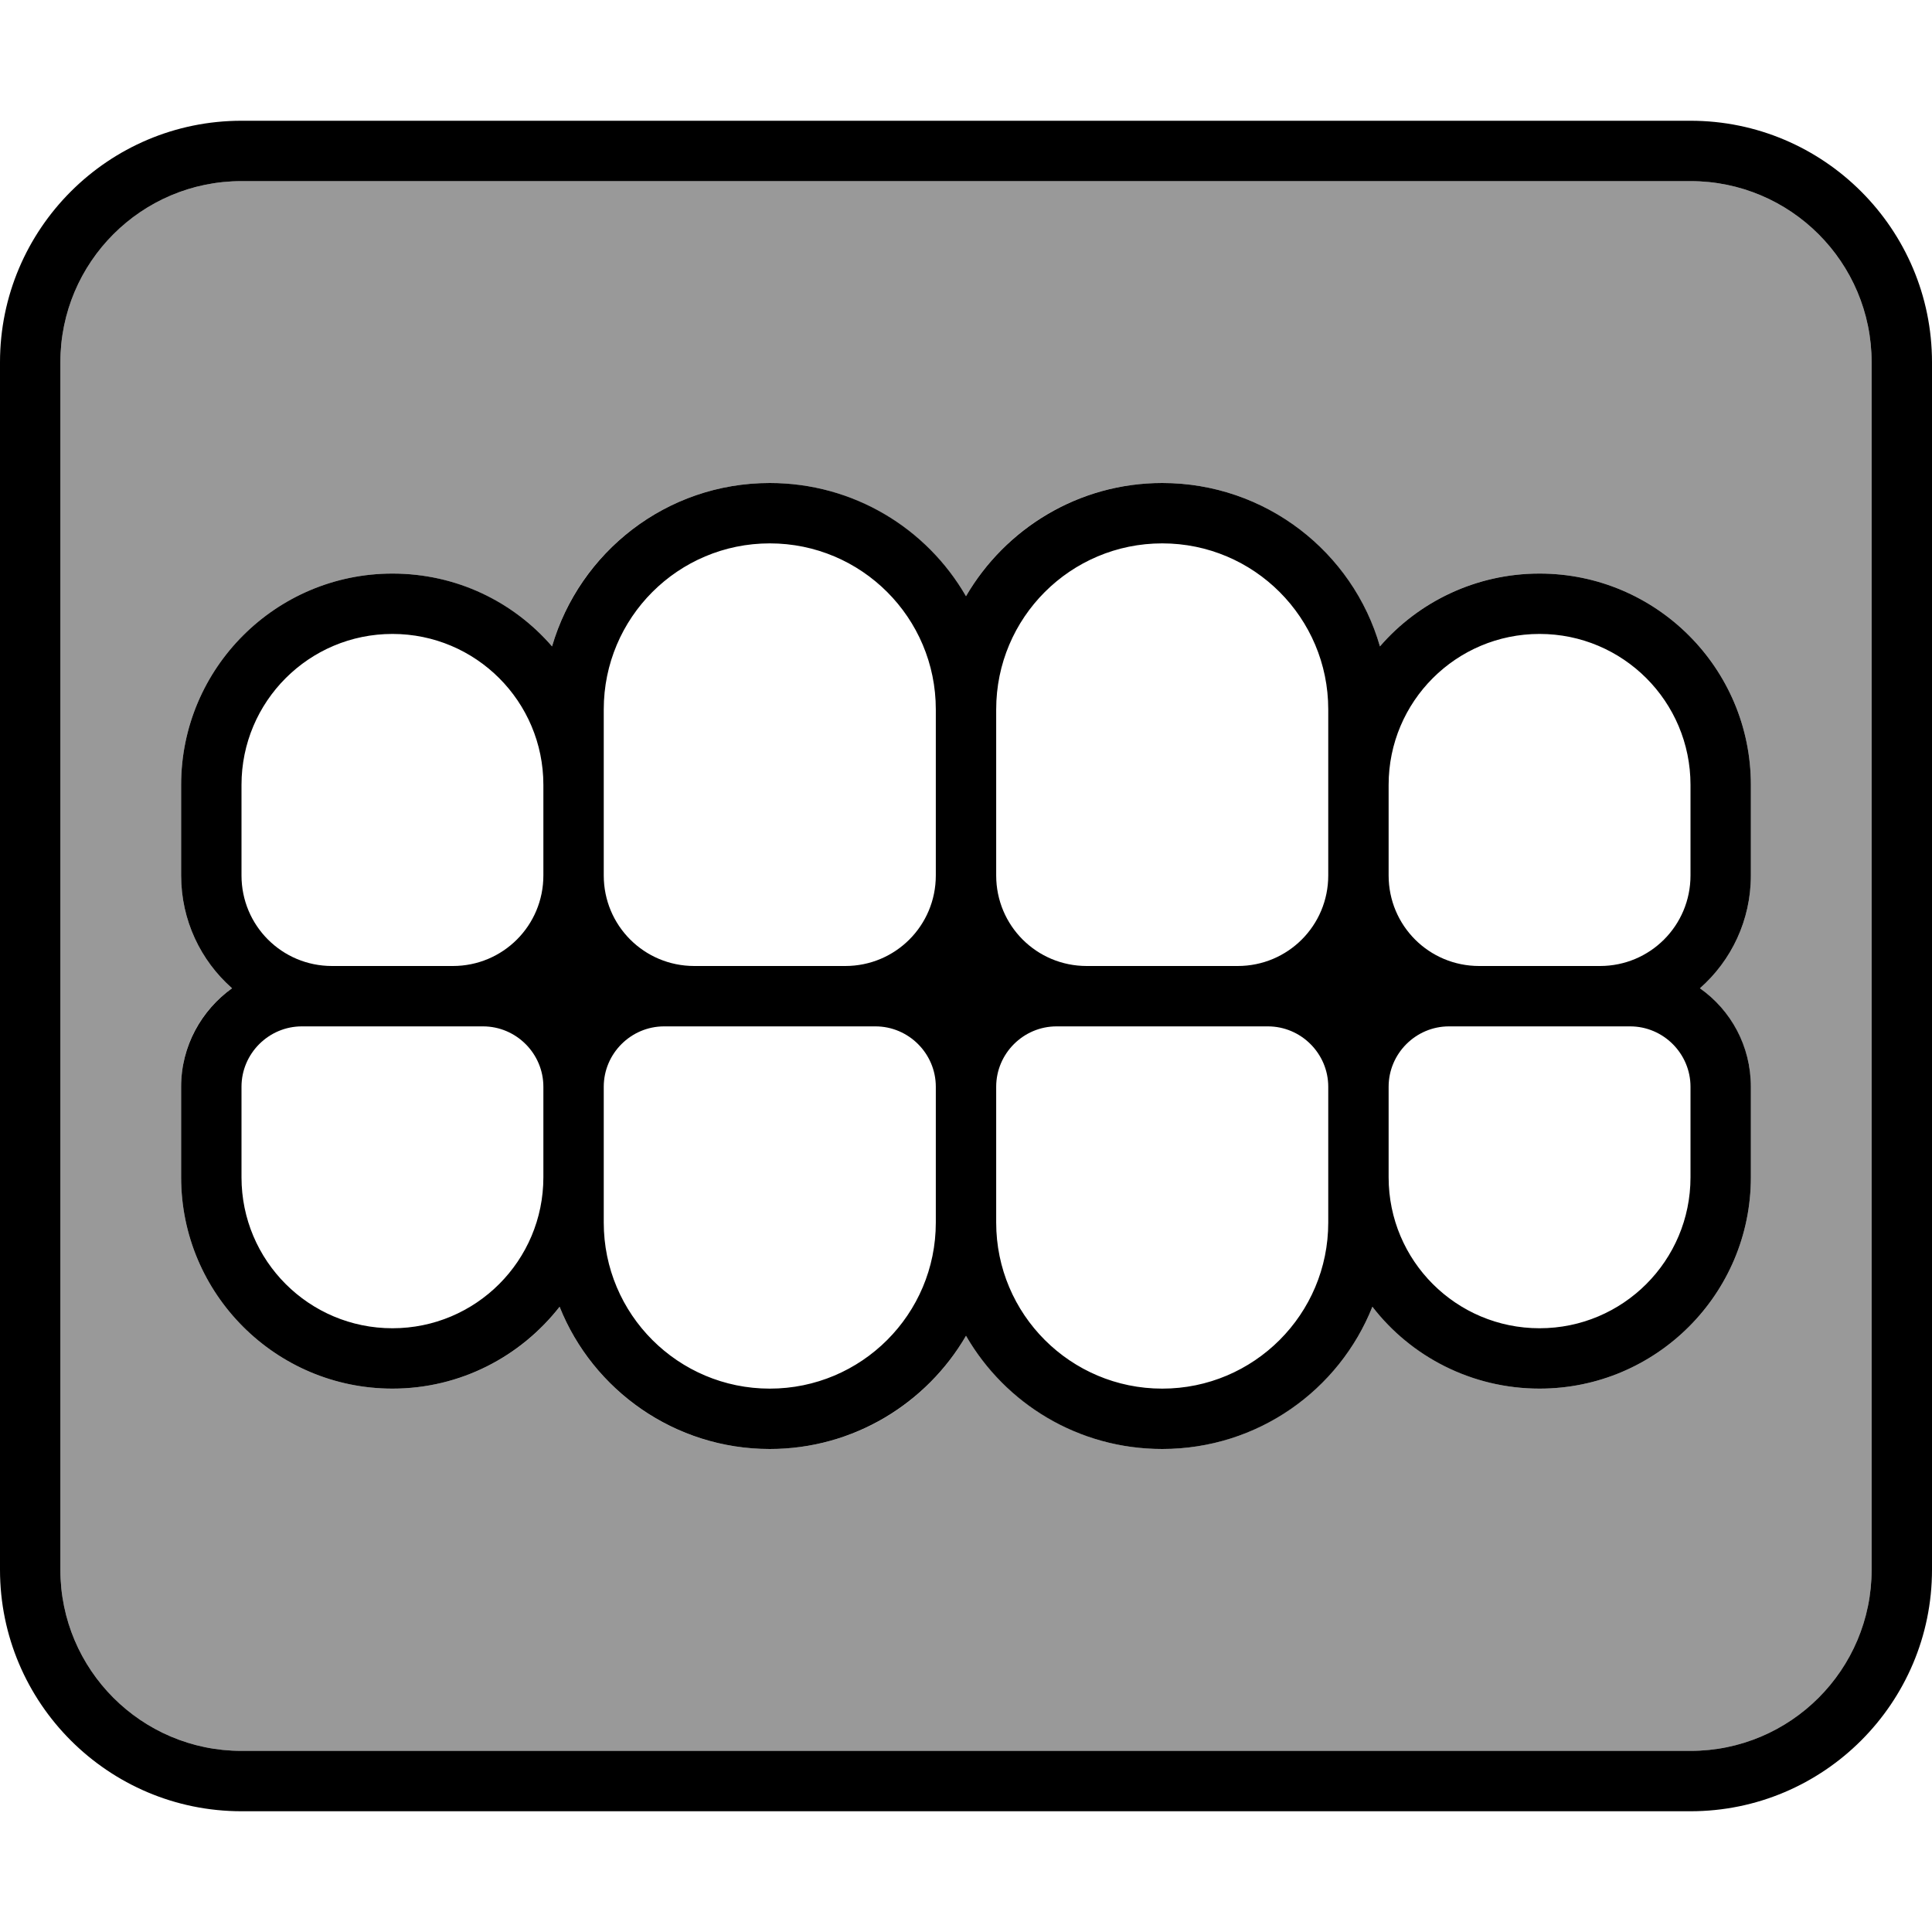 <svg xmlns="http://www.w3.org/2000/svg" viewBox="0 0 512 512"><!--! Font Awesome Pro 7.0.0 by @fontawesome - https://fontawesome.com License - https://fontawesome.com/license (Commercial License) Copyright 2025 Fonticons, Inc. --><path style="fill:currentColor;opacity:.4" d="M16 96l0 320c0 26.5 21.5 48 48 48l384 0c26.5 0 48-21.5 48-48l0-320c0-26.5-21.5-48-48-48L64 48C37.5 48 16 69.5 16 96zM48 208c0-30.9 25.1-56 56-56 16.9 0 32.1 7.5 42.3 19.3 7.2-25 30.3-43.3 57.7-43.3 22.2 0 41.6 12.1 52 30 10.4-18 29.8-30 52-30 27.4 0 50.4 18.3 57.7 43.3 10.3-11.9 25.4-19.3 42.3-19.3 30.9 0 56 25.1 56 56l0 24c0 11.9-5.2 22.6-13.5 29.9 8.1 5.8 13.5 15.3 13.5 26.1l0 24c0 30.9-25.1 56-56 56-18 0-34-8.5-44.3-21.7-8.8 22.1-30.5 37.7-55.7 37.7-22.2 0-41.6-12.1-52-30-10.4 18-29.8 30-52 30-25.3 0-46.9-15.6-55.7-37.7-10.2 13.2-26.3 21.7-44.3 21.7-30.9 0-56-25.1-56-56l0-24c0-10.8 5.3-20.3 13.5-26.1-8.3-7.3-13.5-18-13.5-29.9l0-24z"/><path style="fill:currentColor;opacity:1" d="M448 48c26.5 0 48 21.5 48 48l0 320c0 26.5-21.5 48-48 48L64 464c-26.5 0-48-21.5-48-48L16 96c0-26.5 21.5-48 48-48l384 0zM64 32C28.7 32 0 60.7 0 96L0 416c0 35.3 28.7 64 64 64l384 0c35.3 0 64-28.7 64-64l0-320c0-35.3-28.7-64-64-64L64 32zm40 120c-30.9 0-56 25.1-56 56l0 24c0 11.9 5.2 22.6 13.5 29.9-8.1 5.8-13.5 15.3-13.5 26.1l0 24c0 30.9 25.1 56 56 56 18 0 34-8.5 44.3-21.7 8.8 22.1 30.5 37.7 55.7 37.7 22.2 0 41.6-12.1 52-30 10.4 18 29.8 30 52 30 25.3 0 46.9-15.6 55.7-37.7 10.2 13.2 26.3 21.7 44.3 21.7 30.9 0 56-25.1 56-56l0-24c0-10.8-5.3-20.3-13.5-26.1 8.3-7.3 13.5-18 13.5-29.9l0-24c0-30.9-25.1-56-56-56-16.9 0-32.1 7.5-42.3 19.3-7.2-25-30.3-43.3-57.7-43.3-22.2 0-41.6 12.1-52 30-10.4-18-29.8-30-52-30-27.4 0-50.4 18.3-57.7 43.3-10.3-11.9-25.4-19.3-42.3-19.3zm16 104l-32 0c-13.3 0-24-10.7-24-24l0-24c0-22.1 17.9-40 40-40s40 17.9 40 40l0 24c0 13.3-10.7 24-24 24zM88 272l40 0c8.8 0 16 7.2 16 16l0 24c0 22.1-17.9 40-40 40s-40-17.9-40-40l0-24c0-8.8 7.2-16 16-16l8 0zm136-16l-40 0c-13.3 0-24-10.7-24-24l0-44c0-24.3 19.7-44 44-44s44 19.7 44 44l0 44c0 13.3-10.7 24-24 24zm-40 16l48 0c8.8 0 16 7.2 16 16l0 36c0 24.3-19.7 44-44 44s-44-19.7-44-44l0-36c0-8.8 7.2-16 16-16l8 0zm144-16l-40 0c-13.3 0-24-10.7-24-24l0-44c0-24.3 19.7-44 44-44s44 19.7 44 44l0 44c0 13.3-10.7 24-24 24zm-40 16l48 0c8.8 0 16 7.2 16 16l0 36c0 24.3-19.7 44-44 44s-44-19.7-44-44l0-36c0-8.8 7.2-16 16-16l8 0zm136-16l-32 0c-13.3 0-24-10.7-24-24l0-24c0-22.1 17.9-40 40-40s40 17.9 40 40l0 24c0 13.3-10.7 24-24 24zm-32 16l40 0c8.8 0 16 7.2 16 16l0 24c0 22.1-17.9 40-40 40s-40-17.9-40-40l0-24c0-8.8 7.2-16 16-16l8 0z"/></svg>